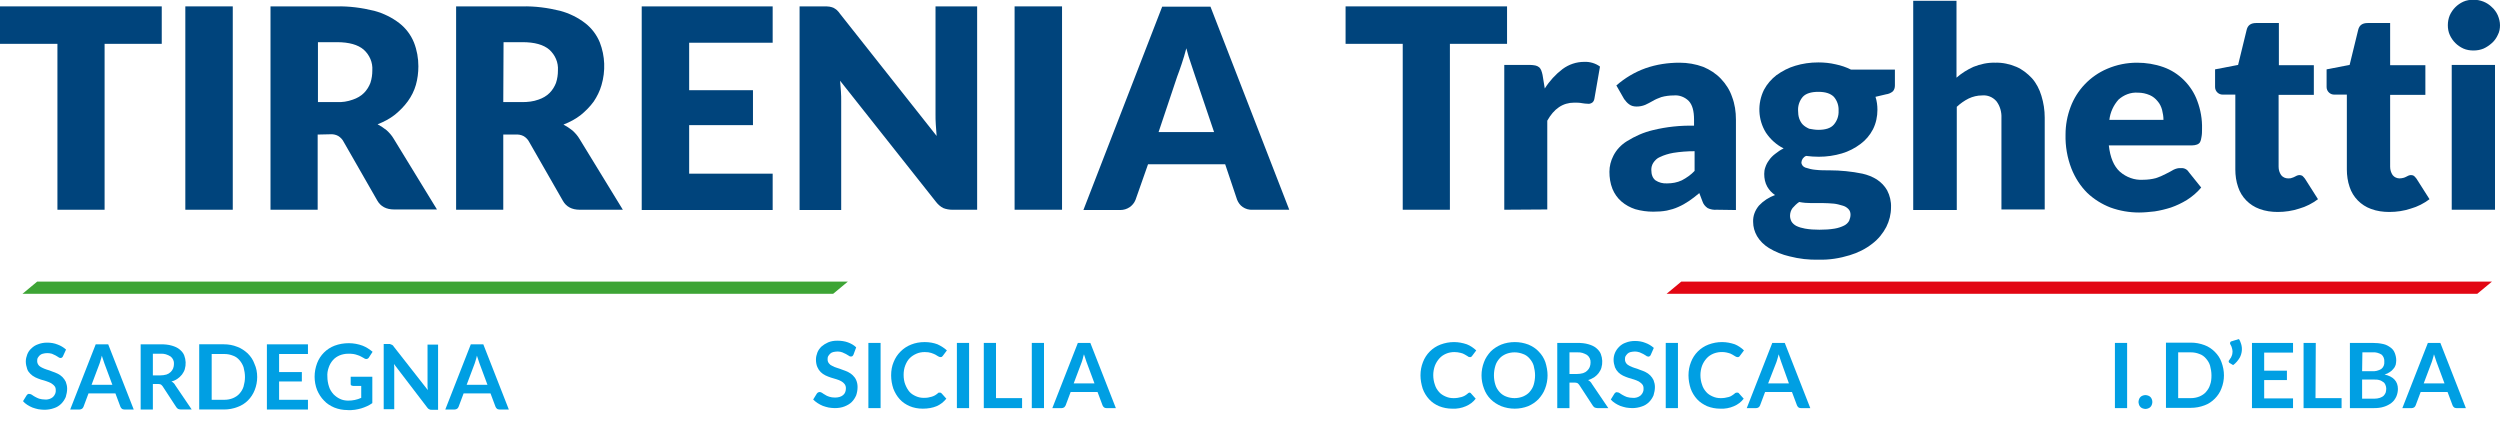 <?xml version="1.0" encoding="utf-8"?>
<!-- Generator: Adobe Illustrator 28.1.0, SVG Export Plug-In . SVG Version: 6.00 Build 0)  -->
<svg version="1.1" id="Layer_1" xmlns="http://www.w3.org/2000/svg" xmlns:xlink="http://www.w3.org/1999/xlink" x="0px" y="0px"
	 viewBox="0 0 901.1 158.4" style="enable-background:new 0 0 901.1 158.4;" xml:space="preserve">
<style type="text/css">
	.st0{fill:#3DA435;}
	.st1{fill:#E20613;}
	.st2{fill:#00447C;}
	.st3{fill:#009FE3;}
</style>
<polygon class="st0" points="8.1,105.9 13.4,101.5 305.6,101.5 300.3,105.9 "/>
<polygon class="st1" points="600.7,105.9 606,101.5 898.2,101.5 892.9,105.9 "/>
<g>
	<path class="st2" d="M58.3,2.3v13.5H37.7v59.8h-17V15.8H0V2.3H58.3z"/>
	<path class="st2" d="M83.9,75.6H66.8V2.3h17.1V75.6z"/>
	<path class="st2" d="M114.5,48.5v27.1h-17V2.3h23.8c4.6-0.1,9.1,0.5,13.6,1.6c3.3,0.9,6.4,2.4,9.1,4.5c2.3,1.8,4.1,4.2,5.2,6.9
		c1.1,2.8,1.6,5.7,1.6,8.6c0,2.3-0.3,4.6-0.9,6.7c-0.6,2.1-1.6,4.1-2.9,5.9c-1.3,1.8-2.9,3.4-4.6,4.8c-1.9,1.5-4,2.6-6.3,3.5
		c1.1,0.6,2.2,1.3,3.2,2.1c1,0.9,1.9,1.9,2.6,3.1l15.6,25.5h-15.4c-2.9,0-4.9-1.1-6.1-3.2l-12.2-21.3c-0.4-0.8-1.1-1.5-1.9-2
		c-0.9-0.5-2-0.7-3-0.6L114.5,48.5z M114.5,36.8h6.8c2,0.1,4-0.2,5.9-0.9c1.5-0.5,2.9-1.3,4-2.4c1-1,1.8-2.3,2.3-3.6
		c0.5-1.5,0.7-3,0.7-4.5c0.2-2.9-1-5.6-3.1-7.5c-2.1-1.8-5.3-2.7-9.7-2.7h-6.8V36.8z"/>
	<path class="st2" d="M181.4,48.5v27.1h-17V2.3h23.9c4.6-0.1,9.1,0.5,13.6,1.6c3.3,0.9,6.4,2.4,9.1,4.5c2.3,1.8,4.1,4.2,5.2,6.9
		c1.9,4.9,2.1,10.3,0.6,15.4c-0.6,2.1-1.6,4.1-2.8,5.9c-1.3,1.8-2.9,3.4-4.6,4.8c-1.9,1.5-4,2.6-6.3,3.5c1.1,0.6,2.2,1.3,3.2,2.1
		c1,0.9,1.9,1.9,2.6,3.1l15.6,25.5H209c-2.9,0-4.9-1.1-6.1-3.2l-12.2-21.3c-0.4-0.8-1.1-1.5-1.9-2c-0.9-0.5-2-0.7-3.1-0.6
		L181.4,48.5z M181.4,36.8h6.8c2,0,4-0.2,5.9-0.9c1.5-0.5,2.9-1.3,4-2.4c1-1,1.8-2.3,2.3-3.6c0.5-1.5,0.7-3,0.7-4.5
		c0.2-2.9-1-5.6-3.1-7.5c-2.1-1.8-5.3-2.7-9.7-2.7h-6.8L181.4,36.8z"/>
	<path class="st2" d="M278.5,2.3v13.1h-30.1v17.1h23v12.6h-23v17.5h30.1v13.1h-47.2V2.3L278.5,2.3z"/>
	<path class="st2" d="M299,2.4c0.5,0.1,0.9,0.2,1.4,0.4c0.4,0.2,0.8,0.5,1.2,0.8c0.4,0.4,0.9,0.9,1.2,1.4l34.8,44
		c-0.1-1.4-0.2-2.8-0.3-4.1s-0.1-2.6-0.1-3.8V2.3h15v73.3h-8.9c-1.1,0-2.3-0.2-3.3-0.6c-1-0.5-1.9-1.3-2.6-2.2l-34.6-43.7
		c0.1,1.3,0.2,2.5,0.3,3.8s0.1,2.4,0.1,3.5v39.3h-15V2.3h9C297.7,2.3,298.3,2.3,299,2.4z"/>
	<path class="st2" d="M382.8,75.6h-17.1V2.3h17.1V75.6z"/>
	<path class="st2" d="M464.7,75.6h-13.2c-1.3,0.1-2.6-0.3-3.6-1c-0.9-0.6-1.6-1.6-2-2.6l-4.3-12.8h-27.8L409.3,72
		c-0.9,2.3-3.1,3.7-5.5,3.7h-13.3l28.4-73.3h17.4L464.7,75.6z M417.6,47.6h20l-6.8-20.1l-1.5-4.5c-0.6-1.7-1.2-3.6-1.7-5.6
		c-0.5,2-1.1,3.9-1.7,5.7s-1.1,3.2-1.6,4.5L417.6,47.6z"/>
	<path class="st2" d="M543.2,2.3v13.5h-20.6v59.8h-17V15.8h-20.6V2.3H543.2z"/>
	<path class="st2" d="M542.2,75.6V23.4h9.3c0.7,0,1.3,0.1,1.9,0.2c0.5,0.1,0.9,0.3,1.3,0.6c0.4,0.3,0.6,0.7,0.8,1.1
		c0.2,0.6,0.4,1.1,0.5,1.7l0.8,4.9c1.7-2.7,3.9-5.1,6.4-7c2.3-1.7,5-2.6,7.8-2.6c2-0.1,4.1,0.5,5.7,1.7l-2,11.5
		c-0.1,0.6-0.3,1.1-0.8,1.5c-0.5,0.3-1,0.5-1.6,0.4c-0.7,0-1.3-0.1-2-0.2c-1-0.2-1.9-0.2-2.9-0.2c-4.1,0-7.3,2.2-9.7,6.5v32
		L542.2,75.6z"/>
	<path class="st2" d="M618.8,75.6c-1.1,0.1-2.3-0.1-3.3-0.6c-0.9-0.6-1.6-1.5-1.9-2.5l-1.1-2.9c-1.3,1.1-2.6,2.1-3.8,2.9
		c-1.2,0.8-2.4,1.5-3.8,2.1c-1.3,0.6-2.7,1-4.1,1.3c-1.6,0.3-3.2,0.4-4.9,0.4c-2.2,0-4.4-0.3-6.5-0.9c-1.8-0.6-3.5-1.5-5-2.8
		c-1.4-1.2-2.5-2.8-3.2-4.5c-0.8-2-1.1-4.1-1.1-6.2c0-2,0.5-3.9,1.4-5.7c1.1-2.2,2.8-4,4.9-5.3c2.9-1.8,6-3.2,9.4-4
		c4.9-1.2,9.8-1.7,14.8-1.6v-2.2c0-3.1-0.6-5.3-1.9-6.7c-1.4-1.4-3.4-2.2-5.4-2c-1.5,0-3.1,0.2-4.5,0.6c-1.1,0.4-2.1,0.8-3.1,1.4
		c-0.9,0.5-1.8,1-2.7,1.4c-1,0.4-2,0.6-3.1,0.6c-1,0-1.9-0.2-2.7-0.8c-0.7-0.5-1.3-1.2-1.8-1.9l-2.8-4.9c3.1-2.7,6.6-4.8,10.5-6.2
		c4-1.4,8.1-2,12.3-2c2.9,0,5.8,0.5,8.5,1.5c2.4,1,4.6,2.4,6.4,4.3c1.8,1.9,3.2,4.1,4,6.5c1,2.6,1.4,5.4,1.4,8.2v32.6L618.8,75.6z
		 M600.9,66.1c1.8,0,3.6-0.3,5.3-1.1c1.7-0.9,3.3-2,4.6-3.4v-7.1c-2.6,0-5.2,0.2-7.7,0.6c-1.7,0.3-3.3,0.8-4.8,1.5
		c-1,0.4-1.8,1.2-2.4,2.1c-0.5,0.8-0.7,1.6-0.7,2.5c0,1.8,0.5,3,1.5,3.8C597.9,65.8,599.4,66.2,600.9,66.1z"/>
	<path class="st2" d="M655.4,22.5c2.1,0,4.2,0.2,6.3,0.7c1.9,0.4,3.7,1,5.5,1.9h15.8v5.7c0,0.8-0.2,1.5-0.7,2.1
		c-0.7,0.6-1.6,1-2.5,1.1l-3.8,0.9c0.5,1.5,0.7,3.1,0.7,4.7c0,2.4-0.5,4.8-1.6,7c-1.1,2.1-2.6,3.9-4.5,5.3c-2,1.5-4.3,2.7-6.7,3.4
		c-2.7,0.8-5.5,1.2-8.3,1.2c-1.5,0-3.1-0.1-4.6-0.3c-1,0.4-1.6,1.3-1.7,2.3c0,0.9,0.6,1.6,1.4,1.9c1.2,0.4,2.4,0.7,3.6,0.8
		c1.7,0.2,3.5,0.2,5.2,0.2c1.9,0,3.9,0.1,5.9,0.3c2,0.2,4,0.5,5.9,0.9c1.8,0.4,3.6,1.1,5.2,2.1c1.5,1,2.8,2.3,3.7,3.9
		c1,1.9,1.5,4.1,1.4,6.2c0,2.4-0.6,4.8-1.7,7c-1.2,2.3-2.9,4.4-5,6c-2.4,1.9-5.2,3.3-8.2,4.2c-3.6,1.1-7.3,1.7-11.1,1.6
		c-3.6,0.1-7.1-0.3-10.6-1.2c-2.6-0.6-5.1-1.6-7.4-3c-1.8-1.1-3.3-2.6-4.3-4.3c-0.9-1.6-1.4-3.3-1.4-5.1c-0.1-2.2,0.7-4.2,2.1-5.9
		c1.6-1.7,3.6-3,5.8-3.8c-1.2-0.8-2.1-1.8-2.8-3c-0.8-1.4-1.1-3-1.1-4.6c0-0.8,0.1-1.6,0.4-2.4c0.3-0.9,0.7-1.7,1.3-2.5
		c0.6-0.9,1.3-1.6,2.2-2.3c1-0.8,2-1.5,3.1-2c-2.6-1.3-4.8-3.3-6.4-5.7c-2.9-4.7-3.1-10.5-0.7-15.4c1.1-2.1,2.7-3.9,4.5-5.3
		c2.1-1.5,4.4-2.7,6.8-3.4C649.7,22.9,652.5,22.5,655.4,22.5z M667,77.4c0-0.8-0.2-1.5-0.8-2.1c-0.6-0.6-1.3-1-2.1-1.2
		c-1-0.3-2.1-0.6-3.1-0.7c-1.3-0.1-2.6-0.2-3.8-0.2h-4.3c-1.5,0-2.9-0.1-4.4-0.4c-0.9,0.6-1.7,1.4-2.4,2.2c-0.6,0.8-0.9,1.8-0.9,2.8
		c0,0.7,0.2,1.4,0.5,2c0.4,0.7,1,1.2,1.7,1.6c1,0.5,2.1,0.8,3.2,1c1.7,0.3,3.4,0.4,5.2,0.4c1.9,0,3.7-0.1,5.5-0.4
		c1.2-0.2,2.4-0.6,3.4-1.1c0.8-0.4,1.4-1,1.8-1.7C666.8,78.9,667,78.1,667,77.4z M655.4,46.8c2.6,0,4.5-0.6,5.6-1.9
		c1.2-1.4,1.8-3.2,1.7-5c0.1-1.8-0.5-3.6-1.7-5c-1.2-1.2-3-1.8-5.6-1.8s-4.5,0.6-5.6,1.8c-1.2,1.4-1.8,3.2-1.7,5
		c0,0.9,0.1,1.9,0.4,2.8c0.3,0.8,0.7,1.6,1.3,2.2c0.6,0.6,1.4,1.1,2.3,1.5C653.2,46.6,654.3,46.8,655.4,46.8z"/>
	<path class="st2" d="M689.6,75.6V0.3h15.6V28c1.8-1.6,3.9-2.9,6.1-3.9c2.5-1,5.2-1.6,7.9-1.5c2.6-0.1,5.2,0.5,7.6,1.5
		c2.1,0.9,4,2.4,5.6,4.1c1.6,1.8,2.7,4,3.4,6.3c0.8,2.6,1.2,5.2,1.2,7.9v33.1h-15.6V42.5c0.1-2.1-0.5-4.3-1.8-6
		c-1.3-1.5-3.2-2.3-5.2-2.1c-1.7,0-3.3,0.4-4.8,1.1c-1.6,0.8-3,1.8-4.3,3v37.2H689.6z"/>
	<path class="st2" d="M770.3,22.6c3.2,0,6.4,0.5,9.5,1.6c2.8,1,5.3,2.6,7.4,4.7c2.1,2.1,3.8,4.7,4.8,7.5c1.2,3.2,1.8,6.6,1.7,10.1
		c0,1,0,1.9-0.2,2.9c-0.1,0.6-0.2,1.2-0.5,1.8c-0.2,0.4-0.6,0.7-1.1,0.9c-0.6,0.2-1.1,0.3-1.7,0.3h-30.1c0.5,4.4,1.8,7.5,4,9.5
		c2.3,2,5.3,3.1,8.3,2.9c1.6,0,3.2-0.2,4.7-0.6c1.2-0.4,2.4-0.9,3.5-1.5c1-0.5,2-1,2.8-1.5c0.8-0.4,1.8-0.7,2.7-0.6
		c1.1-0.1,2.2,0.4,2.8,1.4l4.5,5.6c-1.5,1.8-3.3,3.3-5.2,4.5c-1.8,1.1-3.7,2-5.7,2.7c-1.9,0.6-3.9,1.1-5.9,1.4
		c-1.9,0.2-3.7,0.4-5.6,0.4c-3.5,0-7-0.6-10.3-1.8c-3.1-1.2-6-3-8.4-5.3c-2.5-2.5-4.4-5.5-5.7-8.8c-1.5-3.9-2.2-8-2.1-12.2
		c0-3.4,0.6-6.7,1.8-9.9c2.3-6.2,7.1-11.2,13.2-13.8C763,23.3,766.6,22.6,770.3,22.6z M770.6,33.4c-2.6-0.2-5.1,0.8-7,2.5
		c-1.8,2-3,4.6-3.3,7.3h19.5c0-1.2-0.2-2.4-0.5-3.6c-0.3-1.1-0.8-2.2-1.6-3.1c-0.8-1-1.7-1.7-2.8-2.2
		C773.5,33.7,772.1,33.4,770.6,33.4L770.6,33.4z"/>
	<path class="st2" d="M821,76.4c-2.2,0-4.5-0.3-6.6-1.1c-3.6-1.3-6.5-4.2-7.7-7.9c-0.7-2-1-4.2-1-6.3v-27h-4.4
		c-1.6,0.1-2.9-1.2-2.9-2.7c0-0.1,0-0.2,0-0.4V25l8.3-1.6l3.1-12.7c0.4-1.6,1.5-2.4,3.4-2.4h8.2v15.2H834v10.7h-12.7v25.9
		c0,1.1,0.3,2.1,0.9,3c0.6,0.8,1.6,1.2,2.5,1.2c0.5,0,1,0,1.4-0.2c0.3-0.1,0.7-0.2,1-0.4l0.8-0.4c0.3-0.1,0.6-0.2,0.9-0.2
		c0.4,0,0.8,0.1,1.1,0.3c0.3,0.3,0.6,0.6,0.9,1l4.7,7.4c-2,1.5-4.3,2.7-6.8,3.4C826.3,76,823.6,76.4,821,76.4z"/>
	<path class="st2" d="M861.2,76.4c-2.2,0-4.5-0.3-6.6-1.1c-3.6-1.3-6.5-4.2-7.7-7.9c-0.7-2-1-4.2-1-6.3v-27h-4.4
		c-1.6,0.1-2.9-1.2-2.9-2.7c0-0.1,0-0.2,0-0.4V25l8.3-1.6l3.1-12.7c0.4-1.6,1.5-2.4,3.4-2.4h8.1v15.2h12.7v10.7h-12.7v25.9
		c0,1.1,0.3,2.1,0.9,3c0.6,0.8,1.6,1.2,2.5,1.2c0.5,0,1-0.1,1.4-0.2c0.3-0.1,0.7-0.2,1-0.4c0.3-0.1,0.5-0.3,0.8-0.4
		c0.3-0.1,0.6-0.2,0.9-0.2c0.4,0,0.8,0.1,1.1,0.3c0.3,0.3,0.6,0.6,0.9,1l4.7,7.4c-2,1.5-4.3,2.7-6.8,3.4
		C866.5,76,863.9,76.4,861.2,76.4z"/>
	<path class="st2" d="M901.1,9.1c0,1.2-0.2,2.4-0.8,3.5c-0.5,1.1-1.2,2.1-2.1,2.9c-0.9,0.8-1.9,1.5-3,2c-1.2,0.5-2.4,0.7-3.7,0.7
		c-1.2,0-2.5-0.2-3.6-0.7c-1.1-0.5-2.1-1.2-2.9-2c-0.8-0.8-1.5-1.8-2-2.9c-0.5-1.1-0.7-2.3-0.7-3.5c0-1.2,0.2-2.4,0.7-3.6
		c0.5-1.1,1.2-2.1,2-2.9c0.8-0.8,1.8-1.5,2.9-2c1.1-0.5,2.4-0.7,3.6-0.7c2.5,0,4.9,0.9,6.7,2.7c0.9,0.8,1.6,1.8,2.1,2.9
		C900.8,6.7,901.1,7.9,901.1,9.1z M899.3,23.4v52.2h-15.6V23.4H899.3z"/>
</g>
<g>
	<path class="st3" d="M22.7,128.4c-0.1,0.2-0.2,0.4-0.4,0.5c-0.2,0.1-0.4,0.2-0.6,0.1c-0.3,0-0.5-0.1-0.7-0.3
		c-0.3-0.2-0.6-0.4-1-0.6c-0.4-0.2-0.8-0.4-1.3-0.6c-1.1-0.3-2.2-0.3-3.3,0c-0.4,0.1-0.8,0.3-1.1,0.6c-0.3,0.3-0.5,0.6-0.7,0.9
		c-0.2,0.4-0.2,0.8-0.2,1.2c0,0.5,0.2,1,0.5,1.4c0.3,0.4,0.8,0.7,1.2,0.9c0.6,0.3,1.1,0.5,1.7,0.7c0.7,0.2,1.3,0.4,2,0.7
		c0.7,0.2,1.3,0.5,2,0.8c0.6,0.3,1.2,0.7,1.7,1.2c0.5,0.5,0.9,1.1,1.2,1.7c0.3,0.8,0.5,1.6,0.5,2.5c0,1-0.2,2-0.5,3
		c-0.4,0.9-0.9,1.7-1.6,2.4c-0.7,0.7-1.6,1.3-2.6,1.6c-1.1,0.4-2.3,0.6-3.5,0.6c-0.7,0-1.5-0.1-2.2-0.2c-0.7-0.1-1.4-0.4-2.1-0.6
		c-0.7-0.3-1.3-0.6-1.9-1c-0.6-0.4-1.1-0.8-1.5-1.3l1.3-2.1c0.1-0.2,0.3-0.3,0.4-0.4c0.2-0.1,0.4-0.2,0.6-0.1c0.3,0,0.6,0.1,0.9,0.3
		c0.3,0.2,0.7,0.5,1.1,0.7c0.5,0.3,1,0.5,1.5,0.7c0.7,0.2,1.4,0.3,2.1,0.3c1,0.1,2.1-0.2,2.9-0.9c0.7-0.7,1.1-1.6,1-2.5
		c0-0.5-0.1-1.1-0.5-1.5c-0.3-0.4-0.8-0.7-1.2-1c-0.6-0.3-1.1-0.5-1.7-0.7c-0.7-0.2-1.3-0.4-2-0.6c-0.7-0.2-1.3-0.5-2-0.8
		c-0.6-0.3-1.2-0.7-1.7-1.2c-0.5-0.5-1-1.1-1.2-1.8c-0.3-0.9-0.5-1.8-0.5-2.7c0-0.9,0.2-1.7,0.5-2.5c0.3-0.8,0.8-1.6,1.5-2.2
		c0.7-0.7,1.5-1.2,2.4-1.5c1-0.4,2.1-0.6,3.3-0.6c1.3,0,2.6,0.2,3.8,0.7c1.1,0.4,2.1,1,3,1.8L22.7,128.4z"/>
	<path class="st3" d="M48.2,147.6h-3.4c-0.3,0-0.7-0.1-0.9-0.3c-0.2-0.2-0.4-0.4-0.5-0.7l-1.8-4.8h-9.7l-1.8,4.8
		c-0.1,0.3-0.3,0.5-0.5,0.7c-0.3,0.2-0.6,0.3-0.9,0.3h-3.4l9.2-23.5H39L48.2,147.6z M33,138.7h7.5l-2.9-7.8
		c-0.1-0.3-0.3-0.8-0.4-1.2c-0.2-0.5-0.3-1-0.5-1.5c-0.1,0.6-0.3,1.1-0.4,1.5c-0.1,0.5-0.3,0.9-0.4,1.3L33,138.7z"/>
	<path class="st3" d="M55.1,138.4v9.2h-4.4v-23.5h7.2c1.4,0,2.8,0.1,4.1,0.5c1,0.3,2,0.7,2.8,1.4c0.7,0.6,1.3,1.3,1.6,2.1
		c0.6,1.6,0.7,3.3,0.2,5c-0.2,0.7-0.6,1.3-1,1.9c-0.5,0.6-1,1.1-1.6,1.5c-0.7,0.5-1.4,0.8-2.2,1c0.6,0.3,1.1,0.8,1.4,1.4l5.9,8.7
		h-3.9c-0.3,0-0.7-0.1-1-0.2c-0.3-0.2-0.5-0.4-0.7-0.7l-4.9-7.5c-0.2-0.2-0.4-0.5-0.6-0.6c-0.3-0.1-0.6-0.2-1-0.2L55.1,138.4z
		 M55.1,135.3h2.7c0.7,0,1.5-0.1,2.2-0.3c0.6-0.2,1.1-0.5,1.5-0.9c0.4-0.4,0.7-0.8,0.9-1.3c0.2-0.5,0.3-1.1,0.3-1.6
		c0.1-1-0.4-2.1-1.2-2.7c-1.1-0.7-2.3-1.1-3.6-1h-2.8V135.3z"/>
	<path class="st3" d="M92.7,135.9c0,1.6-0.3,3.2-0.9,4.7c-1.1,2.8-3.3,5.1-6.2,6.1c-1.5,0.6-3.2,0.9-4.8,0.9h-9v-23.5h8.9
		c1.7,0,3.3,0.3,4.8,0.9c1.4,0.5,2.7,1.4,3.8,2.4c1.1,1.1,1.9,2.3,2.4,3.7C92.4,132.6,92.7,134.2,92.7,135.9z M88.3,135.9
		c0-1.2-0.2-2.3-0.5-3.5c-0.3-0.9-0.8-1.8-1.5-2.6c-0.6-0.7-1.4-1.3-2.3-1.6c-1-0.4-2-0.6-3.1-0.6h-4.6v16.5h4.6
		c1.1,0,2.1-0.2,3.1-0.6c0.9-0.4,1.7-0.9,2.3-1.6c0.7-0.8,1.2-1.6,1.5-2.6C88.1,138.2,88.3,137.1,88.3,135.9L88.3,135.9z"/>
	<path class="st3" d="M111,124.1v3.5h-10.4v6.5h8.2v3.4h-8.2v6.6H111v3.5H96.2v-23.5L111,124.1z"/>
	<path class="st3" d="M125.5,144.4c1.6,0,3.2-0.3,4.7-1v-4.3h-2.9c-0.2,0-0.5-0.1-0.7-0.2c-0.2-0.1-0.2-0.4-0.2-0.6v-2.5h7.8v9.5
		c-0.6,0.4-1.2,0.8-1.9,1.1c-0.7,0.3-1.4,0.6-2.1,0.8c-0.8,0.2-1.5,0.4-2.3,0.5c-0.9,0.1-1.8,0.2-2.7,0.1c-1.6,0-3.2-0.3-4.7-0.9
		c-1.4-0.6-2.7-1.4-3.7-2.5c-1.1-1.1-1.9-2.4-2.5-3.8c-0.6-1.5-0.9-3.2-0.9-4.8c0-1.7,0.3-3.3,0.9-4.9c1.1-2.9,3.4-5.2,6.3-6.3
		c1.6-0.6,3.3-0.9,5.1-0.9c1.7,0,3.4,0.3,5,0.9c1.3,0.5,2.5,1.3,3.6,2.2l-1.3,2c-0.2,0.4-0.6,0.6-1,0.6c-0.3,0-0.6-0.1-0.8-0.3
		c-0.3-0.2-0.7-0.4-1.1-0.6c-0.4-0.2-0.8-0.4-1.2-0.5c-0.5-0.2-1-0.3-1.5-0.4c-0.6-0.1-1.3-0.1-1.9-0.1c-1.1,0-2.1,0.2-3.1,0.6
		c-0.9,0.4-1.7,0.9-2.4,1.7c-0.7,0.8-1.2,1.7-1.5,2.6c-0.4,1.1-0.6,2.2-0.5,3.4c0,1.2,0.2,2.4,0.6,3.6c0.3,1,0.9,1.9,1.6,2.7
		c0.7,0.7,1.5,1.3,2.4,1.7C123.4,144.2,124.5,144.4,125.5,144.4z"/>
	<path class="st3" d="M141,124.2c0.1,0,0.2,0,0.3,0.1c0.1,0.1,0.2,0.1,0.3,0.2c0.1,0.1,0.2,0.2,0.3,0.4l12.3,15.7
		c0-0.4-0.1-0.8-0.1-1.1c0-0.4,0-0.7,0-1v-14.3h3.8v23.5h-2.3c-0.3,0-0.6,0-0.9-0.2c-0.3-0.1-0.5-0.3-0.7-0.6L142,131.2
		c0,0.4,0.1,0.7,0.1,1c0,0.4,0,0.7,0,0.9v14.4h-3.8v-23.5h2.3C140.7,124.1,140.9,124.1,141,124.2z"/>
	<path class="st3" d="M183.4,147.6H180c-0.3,0-0.7-0.1-0.9-0.3c-0.2-0.2-0.4-0.4-0.5-0.7l-1.8-4.8h-9.7l-1.8,4.8
		c-0.1,0.3-0.3,0.5-0.5,0.7c-0.3,0.2-0.6,0.3-0.9,0.3h-3.4l9.2-23.5h4.5L183.4,147.6z M168.2,138.7h7.5l-2.9-7.8
		c-0.1-0.3-0.3-0.8-0.4-1.2s-0.3-1-0.5-1.5c-0.1,0.6-0.3,1.1-0.4,1.5c-0.1,0.5-0.3,0.9-0.4,1.3L168.2,138.7z"/>
</g>
<g>
	<path class="st3" d="M529.6,141.5c0.2,0,0.5,0.1,0.6,0.3l1.7,1.9c-0.9,1.2-2.1,2.1-3.5,2.7c-1.6,0.7-3.3,1-5,0.9
		c-1.6,0-3.2-0.3-4.7-0.9c-1.4-0.6-2.6-1.4-3.6-2.5c-1-1.1-1.8-2.4-2.3-3.8c-0.5-1.6-0.8-3.2-0.8-4.8c0-1.7,0.3-3.3,0.9-4.8
		c1.1-2.9,3.4-5.2,6.3-6.3c1.6-0.6,3.2-0.9,4.9-0.9c1.6,0,3.1,0.3,4.6,0.8c1.3,0.5,2.4,1.3,3.4,2.2l-1.5,2c-0.1,0.1-0.2,0.3-0.3,0.3
		c-0.2,0.1-0.4,0.2-0.6,0.1c-0.3,0-0.5-0.1-0.7-0.3c-0.3-0.2-0.6-0.4-1-0.6c-0.5-0.3-1-0.5-1.5-0.6c-0.8-0.2-1.5-0.3-2.3-0.3
		c-1,0-2.1,0.2-3,0.6c-0.9,0.4-1.7,0.9-2.4,1.7c-0.7,0.8-1.2,1.6-1.6,2.6c-0.4,1.1-0.6,2.3-0.6,3.4c0,1.2,0.2,2.4,0.6,3.5
		c0.3,1,0.8,1.8,1.5,2.6c0.6,0.7,1.4,1.2,2.3,1.6c0.9,0.4,1.8,0.6,2.8,0.6c0.5,0,1.1,0,1.6-0.1c0.5-0.1,0.9-0.2,1.4-0.3
		c0.4-0.1,0.8-0.3,1.2-0.5c0.4-0.2,0.7-0.5,1.1-0.8c0.1-0.1,0.2-0.2,0.3-0.2C529.4,141.6,529.5,141.5,529.6,141.5z"/>
	<path class="st3" d="M557.8,135.3c0,1.6-0.3,3.3-0.9,4.8c-0.5,1.4-1.4,2.7-2.4,3.8c-1.1,1.1-2.3,1.9-3.7,2.5
		c-3.1,1.2-6.6,1.2-9.7,0c-1.4-0.6-2.7-1.4-3.8-2.5c-1.1-1.1-1.9-2.4-2.4-3.8c-1.2-3.1-1.2-6.5,0-9.6c0.5-1.4,1.4-2.7,2.4-3.8
		c1.1-1.1,2.4-1.9,3.8-2.5c1.5-0.6,3.2-0.9,4.9-0.9c1.7,0,3.3,0.3,4.9,0.9c1.4,0.6,2.7,1.4,3.7,2.5c1.1,1.1,1.9,2.4,2.4,3.8
		C557.5,132.1,557.8,133.7,557.8,135.3z M553.3,135.3c0-1.2-0.2-2.3-0.5-3.5c-0.3-1-0.8-1.8-1.5-2.6c-0.6-0.7-1.4-1.3-2.3-1.6
		c-2-0.8-4.2-0.8-6.2,0c-0.9,0.4-1.7,0.9-2.3,1.6c-0.7,0.8-1.2,1.6-1.5,2.6c-0.7,2.3-0.7,4.7,0,6.9c0.3,1,0.8,1.8,1.5,2.6
		c0.6,0.7,1.5,1.3,2.3,1.6c2,0.8,4.2,0.8,6.2,0c0.9-0.4,1.7-0.9,2.3-1.6c0.7-0.8,1.2-1.6,1.5-2.6
		C553.1,137.7,553.3,136.5,553.3,135.3L553.3,135.3z"/>
	<path class="st3" d="M565.7,137.9v9.2h-4.4v-23.5h7.2c1.4,0,2.8,0.1,4.1,0.5c1,0.3,2,0.7,2.8,1.4c0.7,0.6,1.3,1.3,1.6,2.1
		c0.6,1.6,0.7,3.3,0.2,5c-0.2,0.7-0.6,1.3-1,1.9c-0.5,0.6-1,1.1-1.6,1.5c-0.7,0.4-1.4,0.8-2.2,1c0.6,0.3,1.1,0.8,1.4,1.4l5.9,8.7
		h-3.9c-0.3,0-0.7-0.1-1-0.2c-0.3-0.2-0.5-0.4-0.7-0.7l-4.9-7.5c-0.2-0.2-0.4-0.5-0.6-0.6c-0.3-0.1-0.6-0.2-1-0.2L565.7,137.9z
		 M565.7,134.8h2.7c0.7,0,1.5-0.1,2.2-0.3c0.6-0.2,1.1-0.5,1.5-0.9c0.4-0.4,0.7-0.8,0.9-1.3c0.2-0.5,0.3-1.1,0.3-1.6
		c0.1-1-0.4-2.1-1.2-2.7c-1.1-0.7-2.3-1.1-3.6-1h-2.8L565.7,134.8z"/>
	<path class="st3" d="M595,127.9c-0.1,0.2-0.2,0.4-0.4,0.5c-0.2,0.1-0.4,0.2-0.6,0.1c-0.3,0-0.5-0.1-0.7-0.3c-0.3-0.2-0.6-0.4-1-0.6
		c-0.4-0.2-0.8-0.4-1.3-0.6c-0.6-0.2-1.2-0.3-1.7-0.3c-0.5,0-1.1,0.1-1.6,0.2c-0.4,0.1-0.8,0.3-1.1,0.6c-0.3,0.3-0.5,0.6-0.7,0.9
		c-0.2,0.4-0.2,0.8-0.2,1.2c0,0.5,0.2,1,0.5,1.4c0.3,0.4,0.8,0.7,1.2,0.9c0.6,0.3,1.1,0.5,1.7,0.7c0.7,0.2,1.3,0.4,2,0.7
		c0.7,0.2,1.3,0.5,2,0.8c0.6,0.3,1.2,0.7,1.7,1.2c0.5,0.5,0.9,1.1,1.2,1.7c0.3,0.8,0.5,1.6,0.5,2.5c0,1-0.2,2-0.5,3
		c-0.4,0.9-0.9,1.7-1.6,2.4c-0.7,0.7-1.6,1.3-2.6,1.6c-1.1,0.4-2.3,0.6-3.5,0.6c-0.7,0-1.5-0.1-2.2-0.2c-0.7-0.1-1.4-0.4-2.1-0.6
		c-0.7-0.3-1.3-0.6-1.9-1c-0.6-0.4-1.1-0.8-1.5-1.3l1.3-2.1c0.1-0.2,0.3-0.3,0.4-0.4c0.2-0.1,0.4-0.2,0.6-0.1c0.3,0,0.6,0.1,0.9,0.3
		c0.3,0.2,0.7,0.5,1.1,0.7c0.5,0.3,1,0.5,1.5,0.7c0.7,0.2,1.4,0.3,2.1,0.3c1,0.1,2.1-0.2,2.9-0.9c0.7-0.7,1.1-1.6,1-2.5
		c0-0.5-0.1-1.1-0.5-1.5c-0.3-0.4-0.8-0.7-1.2-1c-0.6-0.3-1.1-0.5-1.7-0.7c-0.7-0.2-1.3-0.4-2-0.6c-0.7-0.2-1.3-0.5-2-0.8
		c-0.6-0.3-1.2-0.7-1.7-1.2c-0.5-0.5-0.9-1.1-1.2-1.8c-0.3-0.9-0.5-1.8-0.5-2.7c0-1.8,0.7-3.4,2-4.7c0.7-0.7,1.5-1.2,2.4-1.5
		c1-0.4,2.1-0.6,3.3-0.6c1.3,0,2.6,0.2,3.8,0.7c1.1,0.4,2.1,1,3,1.8L595,127.9z"/>
	<path class="st3" d="M604.8,147.1h-4.4v-23.5h4.4V147.1z"/>
	<path class="st3" d="M626.2,141.5c0.2,0,0.5,0.1,0.6,0.3l1.7,1.9c-0.9,1.2-2.1,2.1-3.5,2.7c-1.6,0.7-3.3,1-5,0.9
		c-1.6,0-3.2-0.3-4.7-0.9c-1.3-0.6-2.6-1.4-3.6-2.5c-1-1.1-1.8-2.4-2.3-3.8c-0.5-1.5-0.8-3.2-0.8-4.8c0-1.7,0.3-3.3,0.9-4.8
		c1.1-2.9,3.4-5.2,6.3-6.3c1.6-0.6,3.2-0.9,4.9-0.9c1.6,0,3.1,0.3,4.6,0.8c1.2,0.5,2.4,1.3,3.3,2.2l-1.5,2c-0.1,0.1-0.2,0.3-0.3,0.3
		c-0.2,0.1-0.4,0.2-0.6,0.1c-0.3,0-0.5-0.1-0.8-0.3c-0.3-0.2-0.6-0.4-1-0.6c-0.5-0.3-1-0.5-1.5-0.6c-1.8-0.5-3.7-0.4-5.4,0.3
		c-0.9,0.4-1.7,0.9-2.4,1.7c-0.7,0.8-1.2,1.6-1.6,2.6c-0.4,1.1-0.6,2.3-0.6,3.4c0,1.2,0.2,2.4,0.6,3.5c0.3,1,0.8,1.8,1.5,2.6
		c0.6,0.7,1.4,1.2,2.3,1.6c0.9,0.4,1.8,0.6,2.8,0.6c0.5,0,1.1,0,1.6-0.1c0.5-0.1,0.9-0.2,1.4-0.3c0.4-0.1,0.8-0.3,1.1-0.5
		c0.4-0.2,0.7-0.5,1.1-0.8c0.1-0.1,0.2-0.2,0.3-0.2C625.9,141.5,626.1,141.5,626.2,141.5z"/>
	<path class="st3" d="M652.5,147.1h-3.4c-0.3,0-0.7-0.1-0.9-0.3c-0.2-0.2-0.4-0.4-0.5-0.7l-1.8-4.8h-9.7l-1.8,4.8
		c-0.1,0.3-0.3,0.5-0.5,0.7c-0.3,0.2-0.6,0.3-0.9,0.3h-3.4l9.2-23.5h4.5L652.5,147.1z M637.3,138.2h7.5l-2.8-7.8
		c-0.1-0.3-0.3-0.8-0.4-1.2c-0.2-0.5-0.3-1-0.5-1.5c-0.1,0.6-0.3,1.1-0.4,1.5c-0.1,0.5-0.3,0.9-0.4,1.3L637.3,138.2z"/>
</g>
<g>
	<path class="st3" d="M307.6,127.9c-0.1,0.2-0.3,0.4-0.4,0.5c-0.2,0.1-0.3,0.1-0.6,0.1c-0.2,0-0.5-0.1-0.7-0.3
		c-0.3-0.2-0.6-0.4-1-0.6c-0.4-0.2-0.8-0.4-1.3-0.6s-1.1-0.3-1.7-0.3c-0.6,0-1.1,0.1-1.6,0.2c-0.4,0.1-0.8,0.3-1.1,0.6
		c-0.3,0.3-0.5,0.6-0.7,0.9c-0.2,0.4-0.2,0.8-0.2,1.2c0,0.6,0.2,1,0.5,1.4c0.3,0.4,0.7,0.7,1.2,0.9c0.5,0.3,1.1,0.5,1.7,0.7
		c0.6,0.2,1.3,0.4,2,0.7c0.7,0.2,1.3,0.5,2,0.8c0.6,0.3,1.2,0.7,1.7,1.2c0.5,0.5,0.9,1,1.2,1.7s0.5,1.5,0.5,2.5c0,1.1-0.2,2.1-0.5,3
		c-0.4,0.9-0.9,1.7-1.6,2.4c-0.7,0.7-1.6,1.2-2.6,1.6c-1,0.4-2.2,0.6-3.5,0.6c-0.7,0-1.5-0.1-2.2-0.2c-0.7-0.1-1.4-0.4-2.1-0.6
		c-0.7-0.3-1.3-0.6-1.9-1c-0.6-0.4-1.1-0.8-1.6-1.3l1.3-2.1c0.1-0.2,0.3-0.3,0.4-0.4c0.2-0.1,0.4-0.2,0.6-0.2c0.3,0,0.6,0.1,0.9,0.3
		c0.3,0.2,0.7,0.5,1.1,0.7c0.4,0.3,0.9,0.5,1.5,0.7c0.6,0.2,1.3,0.3,2.1,0.3c1.2,0,2.2-0.3,2.9-0.9c0.7-0.6,1-1.4,1-2.5
		c0-0.6-0.2-1.1-0.5-1.5c-0.3-0.4-0.7-0.7-1.2-1c-0.5-0.3-1.1-0.5-1.7-0.7c-0.6-0.2-1.3-0.4-2-0.6c-0.7-0.2-1.3-0.5-2-0.8
		c-0.6-0.3-1.2-0.7-1.7-1.2c-0.5-0.5-0.9-1.1-1.2-1.8c-0.3-0.7-0.5-1.6-0.5-2.7c0-0.9,0.2-1.7,0.5-2.5c0.3-0.8,0.8-1.5,1.5-2.2
		c0.7-0.6,1.5-1.1,2.4-1.5c1-0.4,2-0.6,3.3-0.6c1.4,0,2.7,0.2,3.8,0.6s2.2,1,3,1.8L307.6,127.9z"/>
	<path class="st3" d="M317.4,147.1H313v-23.5h4.4V147.1z"/>
	<path class="st3" d="M338.8,141.5c0.2,0,0.4,0.1,0.6,0.3l1.7,1.9c-1,1.2-2.1,2.1-3.5,2.7c-1.4,0.6-3.1,0.9-5,0.9
		c-1.7,0-3.3-0.3-4.7-0.9c-1.4-0.6-2.6-1.4-3.6-2.5c-1-1.1-1.7-2.3-2.3-3.8c-0.5-1.5-0.8-3.1-0.8-4.8c0-1.8,0.3-3.4,0.9-4.8
		c0.6-1.5,1.4-2.7,2.5-3.8c1.1-1.1,2.3-1.9,3.8-2.5s3.1-0.9,4.9-0.9c1.7,0,3.3,0.3,4.6,0.8c1.3,0.6,2.4,1.3,3.4,2.2l-1.5,2
		c-0.1,0.1-0.2,0.2-0.3,0.3c-0.1,0.1-0.3,0.1-0.6,0.1c-0.2,0-0.5-0.1-0.8-0.3c-0.3-0.2-0.6-0.4-1-0.6c-0.4-0.2-0.9-0.4-1.5-0.6
		c-0.6-0.2-1.4-0.3-2.3-0.3c-1.1,0-2.1,0.2-3,0.6c-0.9,0.4-1.7,0.9-2.4,1.6c-0.7,0.7-1.2,1.6-1.6,2.6c-0.4,1-0.6,2.2-0.6,3.4
		c0,1.3,0.2,2.5,0.6,3.5c0.4,1,0.9,1.9,1.5,2.6c0.6,0.7,1.4,1.2,2.3,1.6c0.9,0.4,1.8,0.6,2.8,0.6c0.6,0,1.1,0,1.6-0.1
		c0.5-0.1,0.9-0.2,1.3-0.3c0.4-0.1,0.8-0.3,1.2-0.5c0.4-0.2,0.7-0.5,1.1-0.8c0.1-0.1,0.2-0.2,0.3-0.2
		C338.5,141.6,338.6,141.5,338.8,141.5z"/>
	<path class="st3" d="M349.3,147.1h-4.4v-23.5h4.4V147.1z"/>
	<path class="st3" d="M359,143.5h9.4v3.6h-13.8v-23.5h4.4V143.5z"/>
	<path class="st3" d="M376.3,147.1h-4.4v-23.5h4.4V147.1z"/>
	<path class="st3" d="M402.2,147.1h-3.4c-0.4,0-0.7-0.1-0.9-0.3c-0.2-0.2-0.4-0.4-0.5-0.7l-1.8-4.8h-9.7l-1.8,4.8
		c-0.1,0.2-0.3,0.5-0.5,0.7c-0.3,0.2-0.6,0.3-0.9,0.3h-3.4l9.2-23.5h4.5L402.2,147.1z M387,138.2h7.5l-2.9-7.8
		c-0.1-0.3-0.3-0.8-0.4-1.2c-0.2-0.5-0.3-1-0.5-1.5c-0.2,0.6-0.3,1.1-0.4,1.5c-0.1,0.5-0.3,0.9-0.4,1.3L387,138.2z"/>
</g>
<g>
	<g>
		<path class="st3" d="M801.6,135.3c0,1.6-0.3,3.2-0.9,4.7c-0.5,1.4-1.4,2.7-2.4,3.7c-1.1,1.1-2.3,1.9-3.7,2.4
			c-1.6,0.6-3.2,0.9-4.9,0.9h-9v-23.5h9c1.7,0,3.3,0.3,4.9,0.9c1.4,0.5,2.7,1.4,3.7,2.4c1.1,1.1,1.9,2.3,2.4,3.7
			C801.3,132.1,801.6,133.7,801.6,135.3z M797.1,135.3c0-1.2-0.2-2.3-0.5-3.5c-0.3-1-0.8-1.8-1.5-2.6c-0.6-0.7-1.4-1.3-2.3-1.6
			c-1-0.4-2-0.6-3.1-0.6h-4.6v16.5h4.6c1.1,0,2.1-0.2,3.1-0.6c0.9-0.4,1.7-0.9,2.3-1.6c0.7-0.8,1.2-1.6,1.5-2.6
			C797,137.7,797.1,136.5,797.1,135.3L797.1,135.3z"/>
		<path class="st3" d="M807,122.2c0.4,0.6,0.6,1.2,0.8,1.8c0.5,1.6,0.3,3.4-0.5,4.9c-0.6,1-1.4,2-2.4,2.7l-1.3-0.8
			c-0.1-0.1-0.2-0.1-0.2-0.2c0-0.1-0.1-0.2-0.1-0.3c0-0.2,0.1-0.4,0.2-0.5c0.1-0.2,0.3-0.3,0.4-0.6c0.2-0.2,0.3-0.4,0.4-0.7
			c0.3-0.6,0.4-1.2,0.4-1.8c0-0.4-0.1-0.8-0.2-1.2c-0.1-0.5-0.3-0.9-0.6-1.4c-0.1-0.1-0.1-0.3-0.1-0.4c0-0.4,0.3-0.7,0.6-0.7
			L807,122.2z"/>
		<path class="st3" d="M826.5,123.6v3.5h-10.4v6.5h8.2v3.4h-8.2v6.6h10.4v3.5h-14.8v-23.5L826.5,123.6z"/>
		<path class="st3" d="M834.6,143.5h9.4v3.6h-13.7v-23.5h4.4L834.6,143.5z"/>
		<path class="st3" d="M847,147.1v-23.5h8.1c1.3,0,2.6,0.1,3.9,0.4c1,0.2,1.9,0.7,2.7,1.3c0.7,0.5,1.2,1.2,1.5,2
			c0.3,0.8,0.5,1.7,0.5,2.6c0,0.5-0.1,1.1-0.2,1.6c-0.2,0.5-0.4,1-0.8,1.4c-0.4,0.5-0.8,0.9-1.3,1.2c-0.6,0.4-1.2,0.7-1.9,0.9
			c3.2,0.7,4.8,2.5,4.8,5.2c0,0.9-0.2,1.9-0.6,2.8c-0.4,0.8-0.9,1.6-1.7,2.2c-0.8,0.6-1.7,1.1-2.7,1.4c-1.2,0.4-2.4,0.5-3.6,0.5
			L847,147.1z M851.4,133.8h3.5c1.2,0.1,2.4-0.2,3.4-0.8c0.8-0.6,1.2-1.6,1.1-2.6c0.1-1-0.3-2-1-2.6c-1-0.6-2.1-0.9-3.2-0.8h-3.7
			L851.4,133.8z M851.4,136.8v6.9h4.4c0.7,0,1.4-0.1,2-0.3c0.5-0.2,1-0.4,1.4-0.8c0.3-0.3,0.5-0.7,0.7-1.1c0.1-0.4,0.2-0.9,0.2-1.4
			c0-0.5-0.1-0.9-0.3-1.4c-0.2-0.4-0.4-0.8-0.8-1c-0.4-0.3-0.9-0.6-1.4-0.7c-0.6-0.2-1.3-0.2-2-0.2L851.4,136.8z"/>
		<path class="st3" d="M888.8,147.1h-3.4c-0.3,0-0.7-0.1-0.9-0.3c-0.2-0.2-0.4-0.4-0.5-0.7l-1.8-4.8h-9.7l-1.8,4.8
			c-0.1,0.3-0.3,0.5-0.5,0.7c-0.3,0.2-0.6,0.3-0.9,0.3h-3.4l9.2-23.5h4.5L888.8,147.1z M873.6,138.2h7.5l-2.9-7.8
			c-0.1-0.3-0.3-0.8-0.4-1.2c-0.2-0.5-0.3-1-0.5-1.5c-0.1,0.6-0.3,1.1-0.4,1.5c-0.1,0.5-0.3,0.9-0.4,1.3L873.6,138.2z"/>
	</g>
	<g>
		<path class="st3" d="M766.7,147.1h-4.4v-23.5h4.4V147.1z"/>
		<path class="st3" d="M770.8,144.9c0-0.3,0.1-0.7,0.2-1c0.1-0.3,0.3-0.6,0.5-0.8s0.5-0.4,0.8-0.5c0.3-0.1,0.6-0.2,1-0.2
			c0.3,0,0.7,0.1,1,0.2c0.3,0.1,0.6,0.3,0.8,0.5c0.2,0.2,0.4,0.5,0.5,0.8c0.1,0.3,0.2,0.6,0.2,1c0,0.3-0.1,0.7-0.2,1
			c-0.1,0.3-0.3,0.6-0.5,0.8c-0.2,0.2-0.5,0.4-0.8,0.5c-0.3,0.1-0.6,0.2-1,0.2c-0.3,0-0.7-0.1-1-0.2c-0.3-0.1-0.6-0.3-0.8-0.5
			c-0.2-0.2-0.4-0.5-0.5-0.8C770.9,145.5,770.8,145.2,770.8,144.9z"/>
	</g>
</g>
</svg>
